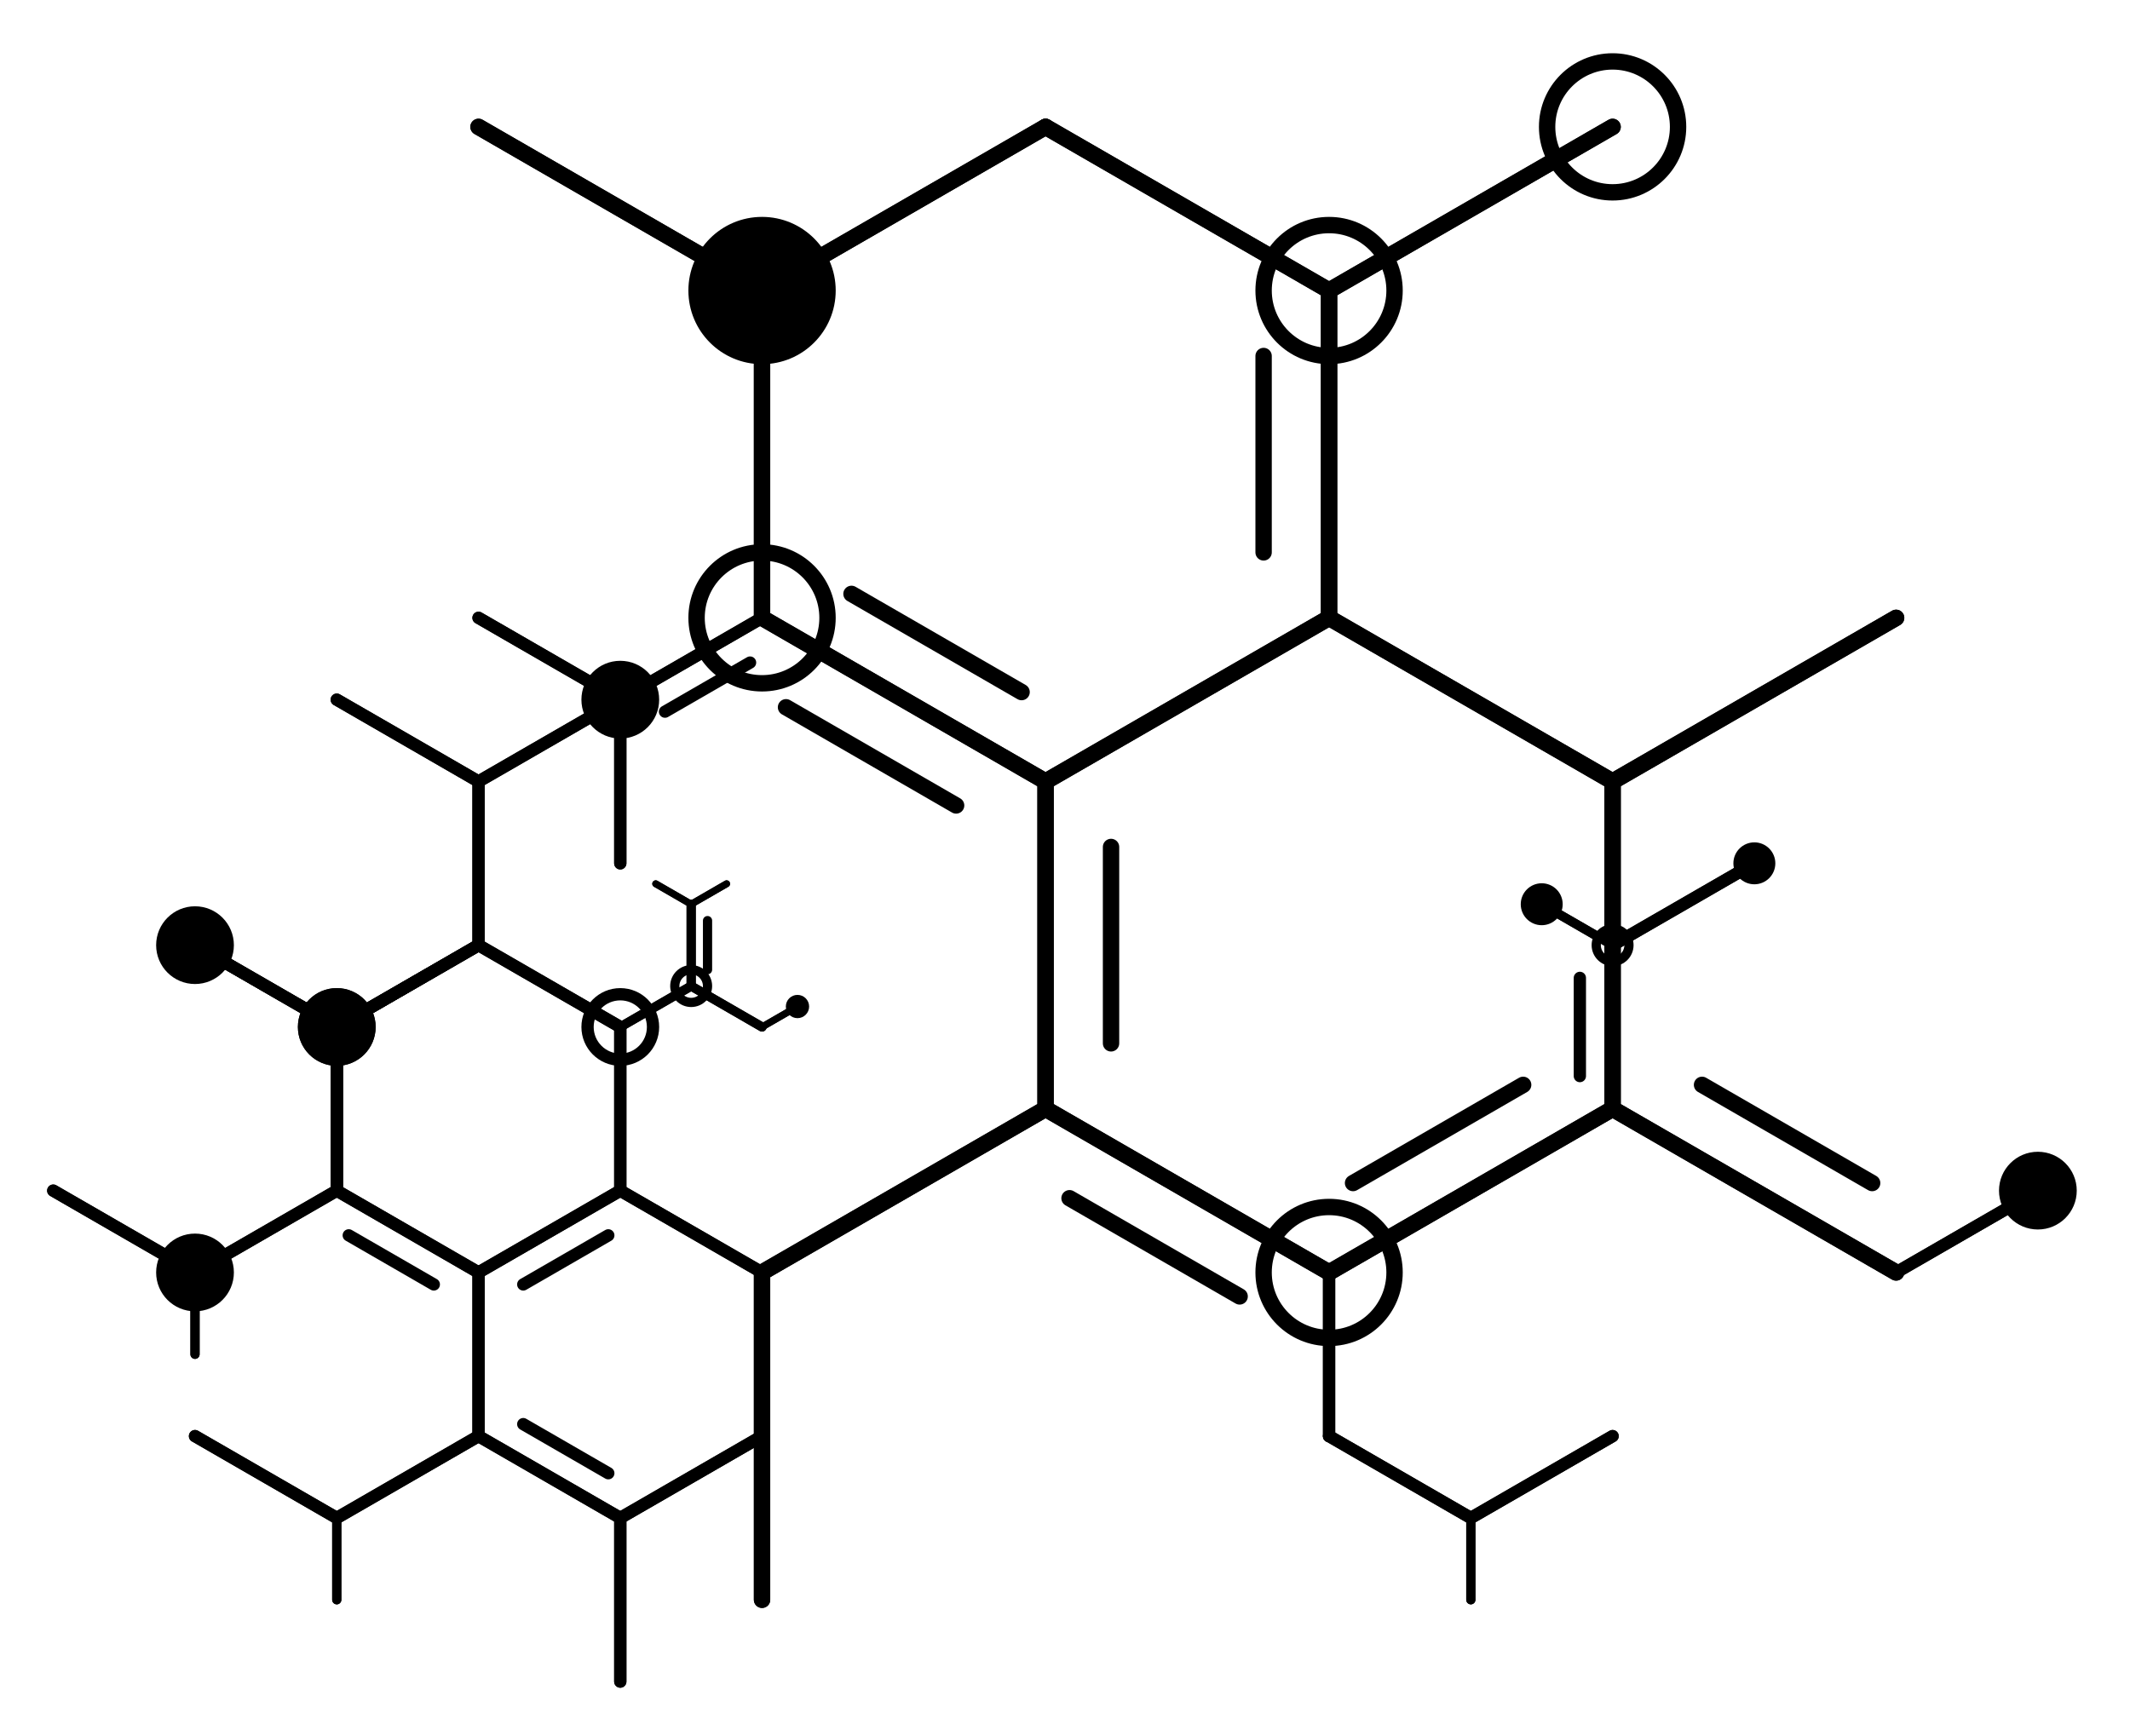 <?xml version="1.0" encoding="UTF-8" ?>
<svg width="800" height="652" xmlns="http://www.w3.org/2000/svg">
<line x1="286.214" y1="600.981" x2="286.214" y2="478.022" stroke="black" stroke-width="6.148" stroke-linecap="round" fill="none"/>
<line x1="286.214" y1="478.022" x2="392.699" y2="416.542" stroke="black" stroke-width="6.148" stroke-linecap="round" fill="none"/>
<line x1="401.701" y1="450.135" x2="465.592" y2="487.023" stroke="black" stroke-width="6.148" stroke-linecap="round" fill="none"/>
<line x1="392.699" y1="416.542" x2="499.185" y2="478.022" stroke="black" stroke-width="6.148" stroke-linecap="round" fill="none"/>
<line x1="499.185" y1="478.022" x2="499.185" y2="539.501" stroke="black" stroke-width="4.611" stroke-linecap="round" fill="none"/>
<line x1="499.185" y1="478.022" x2="499.185" y2="539.501" stroke="black" stroke-width="4.611" stroke-linecap="round" fill="none"/>
<line x1="499.185" y1="539.501" x2="552.428" y2="570.241" stroke="black" stroke-width="4.611" stroke-linecap="round" fill="none"/>
<line x1="552.428" y1="570.241" x2="552.428" y2="600.981" stroke="black" stroke-width="3.458" stroke-linecap="round" fill="none"/>
<line x1="552.428" y1="570.241" x2="552.428" y2="600.981" stroke="black" stroke-width="3.458" stroke-linecap="round" fill="none"/>
<line x1="499.185" y1="539.501" x2="552.428" y2="570.241" stroke="black" stroke-width="4.611" stroke-linecap="round" fill="none"/>
<line x1="552.428" y1="570.241" x2="605.670" y2="539.501" stroke="black" stroke-width="4.611" stroke-linecap="round" fill="none"/>
<line x1="552.428" y1="570.241" x2="605.670" y2="539.501" stroke="black" stroke-width="4.611" stroke-linecap="round" fill="none"/>
<line x1="392.699" y1="416.542" x2="499.185" y2="478.022" stroke="black" stroke-width="6.148" stroke-linecap="round" fill="none"/>
<line x1="499.185" y1="478.022" x2="605.670" y2="416.542" stroke="black" stroke-width="6.148" stroke-linecap="round" fill="none"/>
<line x1="605.670" y1="416.542" x2="712.156" y2="478.022" stroke="black" stroke-width="6.148" stroke-linecap="round" fill="none"/>
<line x1="639.263" y1="407.541" x2="703.155" y2="444.429" stroke="black" stroke-width="6.148" stroke-linecap="round" fill="none"/>
<line x1="605.670" y1="416.542" x2="712.156" y2="478.022" stroke="black" stroke-width="6.148" stroke-linecap="round" fill="none"/>
<line x1="712.156" y1="478.022" x2="765.399" y2="447.282" stroke="black" stroke-width="4.611" stroke-linecap="round" fill="none"/>
<line x1="712.156" y1="478.022" x2="765.399" y2="447.282" stroke="black" stroke-width="4.611" stroke-linecap="round" fill="none"/>
<line x1="508.186" y1="444.429" x2="572.077" y2="407.541" stroke="black" stroke-width="6.148" stroke-linecap="round" fill="none"/>
<line x1="499.185" y1="478.022" x2="605.670" y2="416.542" stroke="black" stroke-width="6.148" stroke-linecap="round" fill="none"/>
<line x1="605.670" y1="416.542" x2="605.670" y2="355.063" stroke="black" stroke-width="4.611" stroke-linecap="round" fill="none"/>
<line x1="605.670" y1="355.063" x2="658.913" y2="324.323" stroke="black" stroke-width="4.611" stroke-linecap="round" fill="none"/>
<line x1="605.670" y1="355.063" x2="658.913" y2="324.323" stroke="black" stroke-width="4.611" stroke-linecap="round" fill="none"/>
<line x1="593.374" y1="404.247" x2="593.374" y2="367.359" stroke="black" stroke-width="4.611" stroke-linecap="round" fill="none"/>
<line x1="605.670" y1="416.542" x2="605.670" y2="355.063" stroke="black" stroke-width="4.611" stroke-linecap="round" fill="none"/>
<line x1="605.670" y1="355.063" x2="579.049" y2="339.693" stroke="black" stroke-width="3.458" stroke-linecap="round" fill="none"/>
<line x1="605.670" y1="355.063" x2="579.049" y2="339.693" stroke="black" stroke-width="3.458" stroke-linecap="round" fill="none"/>
<line x1="286.214" y1="478.022" x2="392.699" y2="416.542" stroke="black" stroke-width="6.148" stroke-linecap="round" fill="none"/>
<line x1="417.291" y1="391.951" x2="417.291" y2="318.175" stroke="black" stroke-width="6.148" stroke-linecap="round" fill="none"/>
<line x1="392.699" y1="416.542" x2="392.699" y2="293.584" stroke="black" stroke-width="6.148" stroke-linecap="round" fill="none"/>
<line x1="392.699" y1="293.584" x2="499.185" y2="232.104" stroke="black" stroke-width="6.148" stroke-linecap="round" fill="none"/>
<line x1="499.185" y1="232.104" x2="605.670" y2="293.584" stroke="black" stroke-width="6.148" stroke-linecap="round" fill="none"/>
<line x1="605.670" y1="293.584" x2="605.670" y2="416.542" stroke="black" stroke-width="6.148" stroke-linecap="round" fill="none"/>
<line x1="605.670" y1="293.584" x2="605.670" y2="416.542" stroke="black" stroke-width="6.148" stroke-linecap="round" fill="none"/>
<line x1="499.185" y1="232.104" x2="605.670" y2="293.584" stroke="black" stroke-width="6.148" stroke-linecap="round" fill="none"/>
<line x1="605.670" y1="293.584" x2="712.156" y2="232.104" stroke="black" stroke-width="6.148" stroke-linecap="round" fill="none"/>
<line x1="605.670" y1="293.584" x2="712.156" y2="232.104" stroke="black" stroke-width="6.148" stroke-linecap="round" fill="none"/>
<line x1="392.699" y1="293.584" x2="499.185" y2="232.104" stroke="black" stroke-width="6.148" stroke-linecap="round" fill="none"/>
<line x1="499.185" y1="232.104" x2="499.185" y2="109.145" stroke="black" stroke-width="6.148" stroke-linecap="round" fill="none"/>
<line x1="499.185" y1="109.145" x2="605.670" y2="47.666" stroke="black" stroke-width="6.148" stroke-linecap="round" fill="none"/>
<line x1="499.185" y1="109.145" x2="605.670" y2="47.666" stroke="black" stroke-width="6.148" stroke-linecap="round" fill="none"/>
<line x1="474.593" y1="207.512" x2="474.593" y2="133.737" stroke="black" stroke-width="6.148" stroke-linecap="round" fill="none"/>
<line x1="499.185" y1="232.104" x2="499.185" y2="109.145" stroke="black" stroke-width="6.148" stroke-linecap="round" fill="none"/>
<line x1="499.185" y1="109.145" x2="392.699" y2="47.666" stroke="black" stroke-width="6.148" stroke-linecap="round" fill="none"/>
<line x1="499.185" y1="109.145" x2="392.699" y2="47.666" stroke="black" stroke-width="6.148" stroke-linecap="round" fill="none"/>
<line x1="392.699" y1="416.542" x2="392.699" y2="293.584" stroke="black" stroke-width="6.148" stroke-linecap="round" fill="none"/>
<line x1="383.698" y1="259.991" x2="319.807" y2="223.103" stroke="black" stroke-width="6.148" stroke-linecap="round" fill="none"/>
<line x1="392.699" y1="293.584" x2="286.214" y2="232.104" stroke="black" stroke-width="6.148" stroke-linecap="round" fill="none"/>
<line x1="286.214" y1="232.104" x2="286.214" y2="109.145" stroke="black" stroke-width="6.148" stroke-linecap="round" fill="none"/>
<line x1="286.214" y1="109.145" x2="392.699" y2="47.666" stroke="black" stroke-width="6.148" stroke-linecap="round" fill="none"/>
<line x1="286.214" y1="109.145" x2="392.699" y2="47.666" stroke="black" stroke-width="6.148" stroke-linecap="round" fill="none"/>
<line x1="286.214" y1="232.104" x2="286.214" y2="109.145" stroke="black" stroke-width="6.148" stroke-linecap="round" fill="none"/>
<line x1="286.214" y1="109.145" x2="179.728" y2="47.666" stroke="black" stroke-width="6.148" stroke-linecap="round" fill="none"/>
<line x1="286.214" y1="109.145" x2="179.728" y2="47.666" stroke="black" stroke-width="6.148" stroke-linecap="round" fill="none"/>
<line x1="359.106" y1="302.585" x2="295.215" y2="265.697" stroke="black" stroke-width="6.148" stroke-linecap="round" fill="none"/>
<line x1="392.699" y1="293.584" x2="286.214" y2="232.104" stroke="black" stroke-width="6.148" stroke-linecap="round" fill="none"/>
<line x1="286.214" y1="232.104" x2="232.971" y2="262.844" stroke="black" stroke-width="4.611" stroke-linecap="round" fill="none"/>
<line x1="232.971" y1="262.844" x2="179.728" y2="232.104" stroke="black" stroke-width="4.611" stroke-linecap="round" fill="none"/>
<line x1="232.971" y1="262.844" x2="179.728" y2="232.104" stroke="black" stroke-width="4.611" stroke-linecap="round" fill="none"/>
<line x1="281.713" y1="248.901" x2="249.768" y2="267.344" stroke="black" stroke-width="4.611" stroke-linecap="round" fill="none"/>
<line x1="286.214" y1="232.104" x2="232.971" y2="262.844" stroke="black" stroke-width="4.611" stroke-linecap="round" fill="none"/>
<line x1="232.971" y1="262.844" x2="232.971" y2="324.323" stroke="black" stroke-width="4.611" stroke-linecap="round" fill="none"/>
<line x1="232.971" y1="262.844" x2="232.971" y2="324.323" stroke="black" stroke-width="4.611" stroke-linecap="round" fill="none"/>
<line x1="286.214" y1="600.981" x2="286.214" y2="478.022" stroke="black" stroke-width="6.148" stroke-linecap="round" fill="none"/>
<line x1="286.214" y1="478.022" x2="232.971" y2="447.282" stroke="black" stroke-width="4.611" stroke-linecap="round" fill="none"/>
<line x1="232.971" y1="447.282" x2="232.971" y2="385.803" stroke="black" stroke-width="4.611" stroke-linecap="round" fill="none"/>
<line x1="232.971" y1="385.803" x2="259.592" y2="370.433" stroke="black" stroke-width="3.458" stroke-linecap="round" fill="none"/>
<line x1="259.592" y1="370.433" x2="286.214" y2="385.803" stroke="black" stroke-width="3.458" stroke-linecap="round" fill="none"/>
<line x1="259.592" y1="370.433" x2="286.214" y2="385.803" stroke="black" stroke-width="3.458" stroke-linecap="round" fill="none"/>
<line x1="286.214" y1="385.803" x2="299.524" y2="378.118" stroke="black" stroke-width="2.594" stroke-linecap="round" fill="none"/>
<line x1="286.214" y1="385.803" x2="299.524" y2="378.118" stroke="black" stroke-width="2.594" stroke-linecap="round" fill="none"/>
<line x1="232.971" y1="385.803" x2="259.592" y2="370.433" stroke="black" stroke-width="3.458" stroke-linecap="round" fill="none"/>
<line x1="265.740" y1="364.285" x2="265.740" y2="345.841" stroke="black" stroke-width="3.458" stroke-linecap="round" fill="none"/>
<line x1="259.592" y1="370.433" x2="259.592" y2="339.693" stroke="black" stroke-width="3.458" stroke-linecap="round" fill="none"/>
<line x1="259.592" y1="339.693" x2="272.903" y2="332.008" stroke="black" stroke-width="2.594" stroke-linecap="round" fill="none"/>
<line x1="259.592" y1="339.693" x2="272.903" y2="332.008" stroke="black" stroke-width="2.594" stroke-linecap="round" fill="none"/>
<line x1="259.592" y1="370.433" x2="259.592" y2="339.693" stroke="black" stroke-width="3.458" stroke-linecap="round" fill="none"/>
<line x1="259.592" y1="339.693" x2="246.282" y2="332.008" stroke="black" stroke-width="2.594" stroke-linecap="round" fill="none"/>
<line x1="259.592" y1="339.693" x2="246.282" y2="332.008" stroke="black" stroke-width="2.594" stroke-linecap="round" fill="none"/>
<line x1="232.971" y1="447.282" x2="232.971" y2="385.803" stroke="black" stroke-width="4.611" stroke-linecap="round" fill="none"/>
<line x1="232.971" y1="385.803" x2="179.728" y2="355.063" stroke="black" stroke-width="4.611" stroke-linecap="round" fill="none"/>
<line x1="179.728" y1="355.063" x2="179.728" y2="293.584" stroke="black" stroke-width="4.611" stroke-linecap="round" fill="none"/>
<line x1="179.728" y1="293.584" x2="232.971" y2="262.844" stroke="black" stroke-width="4.611" stroke-linecap="round" fill="none"/>
<line x1="179.728" y1="293.584" x2="232.971" y2="262.844" stroke="black" stroke-width="4.611" stroke-linecap="round" fill="none"/>
<line x1="179.728" y1="355.063" x2="179.728" y2="293.584" stroke="black" stroke-width="4.611" stroke-linecap="round" fill="none"/>
<line x1="179.728" y1="293.584" x2="126.486" y2="262.844" stroke="black" stroke-width="4.611" stroke-linecap="round" fill="none"/>
<line x1="179.728" y1="293.584" x2="126.486" y2="262.844" stroke="black" stroke-width="4.611" stroke-linecap="round" fill="none"/>
<line x1="232.971" y1="385.803" x2="179.728" y2="355.063" stroke="black" stroke-width="4.611" stroke-linecap="round" fill="none"/>
<line x1="179.728" y1="355.063" x2="126.486" y2="385.803" stroke="black" stroke-width="4.611" stroke-linecap="round" fill="none"/>
<line x1="126.486" y1="385.803" x2="73.243" y2="355.063" stroke="black" stroke-width="4.611" stroke-linecap="round" fill="none"/>
<line x1="126.486" y1="385.803" x2="73.243" y2="355.063" stroke="black" stroke-width="4.611" stroke-linecap="round" fill="none"/>
<line x1="179.728" y1="355.063" x2="126.486" y2="385.803" stroke="black" stroke-width="4.611" stroke-linecap="round" fill="none"/>
<line x1="126.486" y1="385.803" x2="126.486" y2="447.282" stroke="black" stroke-width="4.611" stroke-linecap="round" fill="none"/>
<line x1="126.486" y1="385.803" x2="126.486" y2="447.282" stroke="black" stroke-width="4.611" stroke-linecap="round" fill="none"/>
<line x1="286.214" y1="478.022" x2="232.971" y2="447.282" stroke="black" stroke-width="4.611" stroke-linecap="round" fill="none"/>
<line x1="232.971" y1="447.282" x2="179.728" y2="478.022" stroke="black" stroke-width="4.611" stroke-linecap="round" fill="none"/>
<line x1="179.728" y1="478.022" x2="126.486" y2="447.282" stroke="black" stroke-width="4.611" stroke-linecap="round" fill="none"/>
<line x1="126.486" y1="447.282" x2="126.486" y2="385.803" stroke="black" stroke-width="4.611" stroke-linecap="round" fill="none"/>
<line x1="126.486" y1="385.803" x2="179.728" y2="355.063" stroke="black" stroke-width="4.611" stroke-linecap="round" fill="none"/>
<line x1="126.486" y1="385.803" x2="179.728" y2="355.063" stroke="black" stroke-width="4.611" stroke-linecap="round" fill="none"/>
<line x1="126.486" y1="447.282" x2="126.486" y2="385.803" stroke="black" stroke-width="4.611" stroke-linecap="round" fill="none"/>
<line x1="126.486" y1="385.803" x2="73.243" y2="355.063" stroke="black" stroke-width="4.611" stroke-linecap="round" fill="none"/>
<line x1="126.486" y1="385.803" x2="73.243" y2="355.063" stroke="black" stroke-width="4.611" stroke-linecap="round" fill="none"/>
<line x1="162.932" y1="482.522" x2="130.986" y2="464.079" stroke="black" stroke-width="4.611" stroke-linecap="round" fill="none"/>
<line x1="179.728" y1="478.022" x2="126.486" y2="447.282" stroke="black" stroke-width="4.611" stroke-linecap="round" fill="none"/>
<line x1="126.486" y1="447.282" x2="73.243" y2="478.022" stroke="black" stroke-width="4.611" stroke-linecap="round" fill="none"/>
<line x1="73.243" y1="478.022" x2="20.000" y2="447.282" stroke="black" stroke-width="4.611" stroke-linecap="round" fill="none"/>
<line x1="73.243" y1="478.022" x2="20.000" y2="447.282" stroke="black" stroke-width="4.611" stroke-linecap="round" fill="none"/>
<line x1="126.486" y1="447.282" x2="73.243" y2="478.022" stroke="black" stroke-width="4.611" stroke-linecap="round" fill="none"/>
<line x1="73.243" y1="478.022" x2="73.243" y2="508.762" stroke="black" stroke-width="3.458" stroke-linecap="round" fill="none"/>
<line x1="73.243" y1="478.022" x2="73.243" y2="508.762" stroke="black" stroke-width="3.458" stroke-linecap="round" fill="none"/>
<line x1="228.470" y1="464.079" x2="196.525" y2="482.522" stroke="black" stroke-width="4.611" stroke-linecap="round" fill="none"/>
<line x1="232.971" y1="447.282" x2="179.728" y2="478.022" stroke="black" stroke-width="4.611" stroke-linecap="round" fill="none"/>
<line x1="179.728" y1="478.022" x2="179.728" y2="539.501" stroke="black" stroke-width="4.611" stroke-linecap="round" fill="none"/>
<line x1="179.728" y1="539.501" x2="126.486" y2="570.241" stroke="black" stroke-width="4.611" stroke-linecap="round" fill="none"/>
<line x1="126.486" y1="570.241" x2="73.243" y2="539.501" stroke="black" stroke-width="4.611" stroke-linecap="round" fill="none"/>
<line x1="126.486" y1="570.241" x2="73.243" y2="539.501" stroke="black" stroke-width="4.611" stroke-linecap="round" fill="none"/>
<line x1="179.728" y1="539.501" x2="126.486" y2="570.241" stroke="black" stroke-width="4.611" stroke-linecap="round" fill="none"/>
<line x1="126.486" y1="570.241" x2="126.486" y2="600.981" stroke="black" stroke-width="3.458" stroke-linecap="round" fill="none"/>
<line x1="126.486" y1="570.241" x2="126.486" y2="600.981" stroke="black" stroke-width="3.458" stroke-linecap="round" fill="none"/>
<line x1="179.728" y1="478.022" x2="179.728" y2="539.501" stroke="black" stroke-width="4.611" stroke-linecap="round" fill="none"/>
<line x1="179.728" y1="539.501" x2="232.971" y2="570.241" stroke="black" stroke-width="4.611" stroke-linecap="round" fill="none"/>
<line x1="232.971" y1="570.241" x2="232.971" y2="631.720" stroke="black" stroke-width="4.611" stroke-linecap="round" fill="none"/>
<line x1="232.971" y1="570.241" x2="232.971" y2="631.720" stroke="black" stroke-width="4.611" stroke-linecap="round" fill="none"/>
<line x1="196.525" y1="535.001" x2="228.470" y2="553.445" stroke="black" stroke-width="4.611" stroke-linecap="round" fill="none"/>
<line x1="179.728" y1="539.501" x2="232.971" y2="570.241" stroke="black" stroke-width="4.611" stroke-linecap="round" fill="none"/>
<line x1="232.971" y1="570.241" x2="286.214" y2="539.501" stroke="black" stroke-width="4.611" stroke-linecap="round" fill="none"/>
<line x1="232.971" y1="570.241" x2="286.214" y2="539.501" stroke="black" stroke-width="4.611" stroke-linecap="round" fill="none"/>
<circle cx="499.185" cy="478.022" r="24.592" stroke="black" stroke-width="6.148" fill="none"/>
<circle cx="765.399" cy="447.282" r="12.296" stroke="black" stroke-width="4.611" fill="black"/>
<circle cx="658.913" cy="324.323" r="6.148" stroke="black" stroke-width="3.458" fill="black"/>
<circle cx="605.67" cy="355.063" r="6.148" stroke="black" stroke-width="3.458" fill="none"/>
<circle cx="579.049" cy="339.693" r="6.148" stroke="black" stroke-width="3.458" fill="black"/>
<circle cx="605.67" cy="47.666" r="24.592" stroke="black" stroke-width="6.148" fill="none"/>
<circle cx="499.185" cy="109.145" r="24.592" stroke="black" stroke-width="6.148" fill="none"/>
<circle cx="286.214" cy="232.104" r="24.592" stroke="black" stroke-width="6.148" fill="none"/>
<circle cx="286.214" cy="109.145" r="24.592" stroke="black" stroke-width="6.148" fill="black"/>
<circle cx="232.971" cy="262.844" r="12.296" stroke="black" stroke-width="4.611" fill="black"/>
<circle cx="299.524" cy="378.118" r="3.074" stroke="black" stroke-width="2.594" fill="black"/>
<circle cx="259.592" cy="370.433" r="6.148" stroke="black" stroke-width="3.458" fill="none"/>
<circle cx="232.971" cy="385.803" r="12.296" stroke="black" stroke-width="4.611" fill="none"/>
<circle cx="126.486" cy="385.803" r="12.296" stroke="black" stroke-width="4.611" fill="black"/>
<circle cx="126.486" cy="385.803" r="12.296" stroke="black" stroke-width="4.611" fill="black"/>
<circle cx="73.243" cy="355.063" r="12.296" stroke="black" stroke-width="4.611" fill="black"/>
<circle cx="73.243" cy="478.022" r="12.296" stroke="black" stroke-width="4.611" fill="black"/>
</svg>
